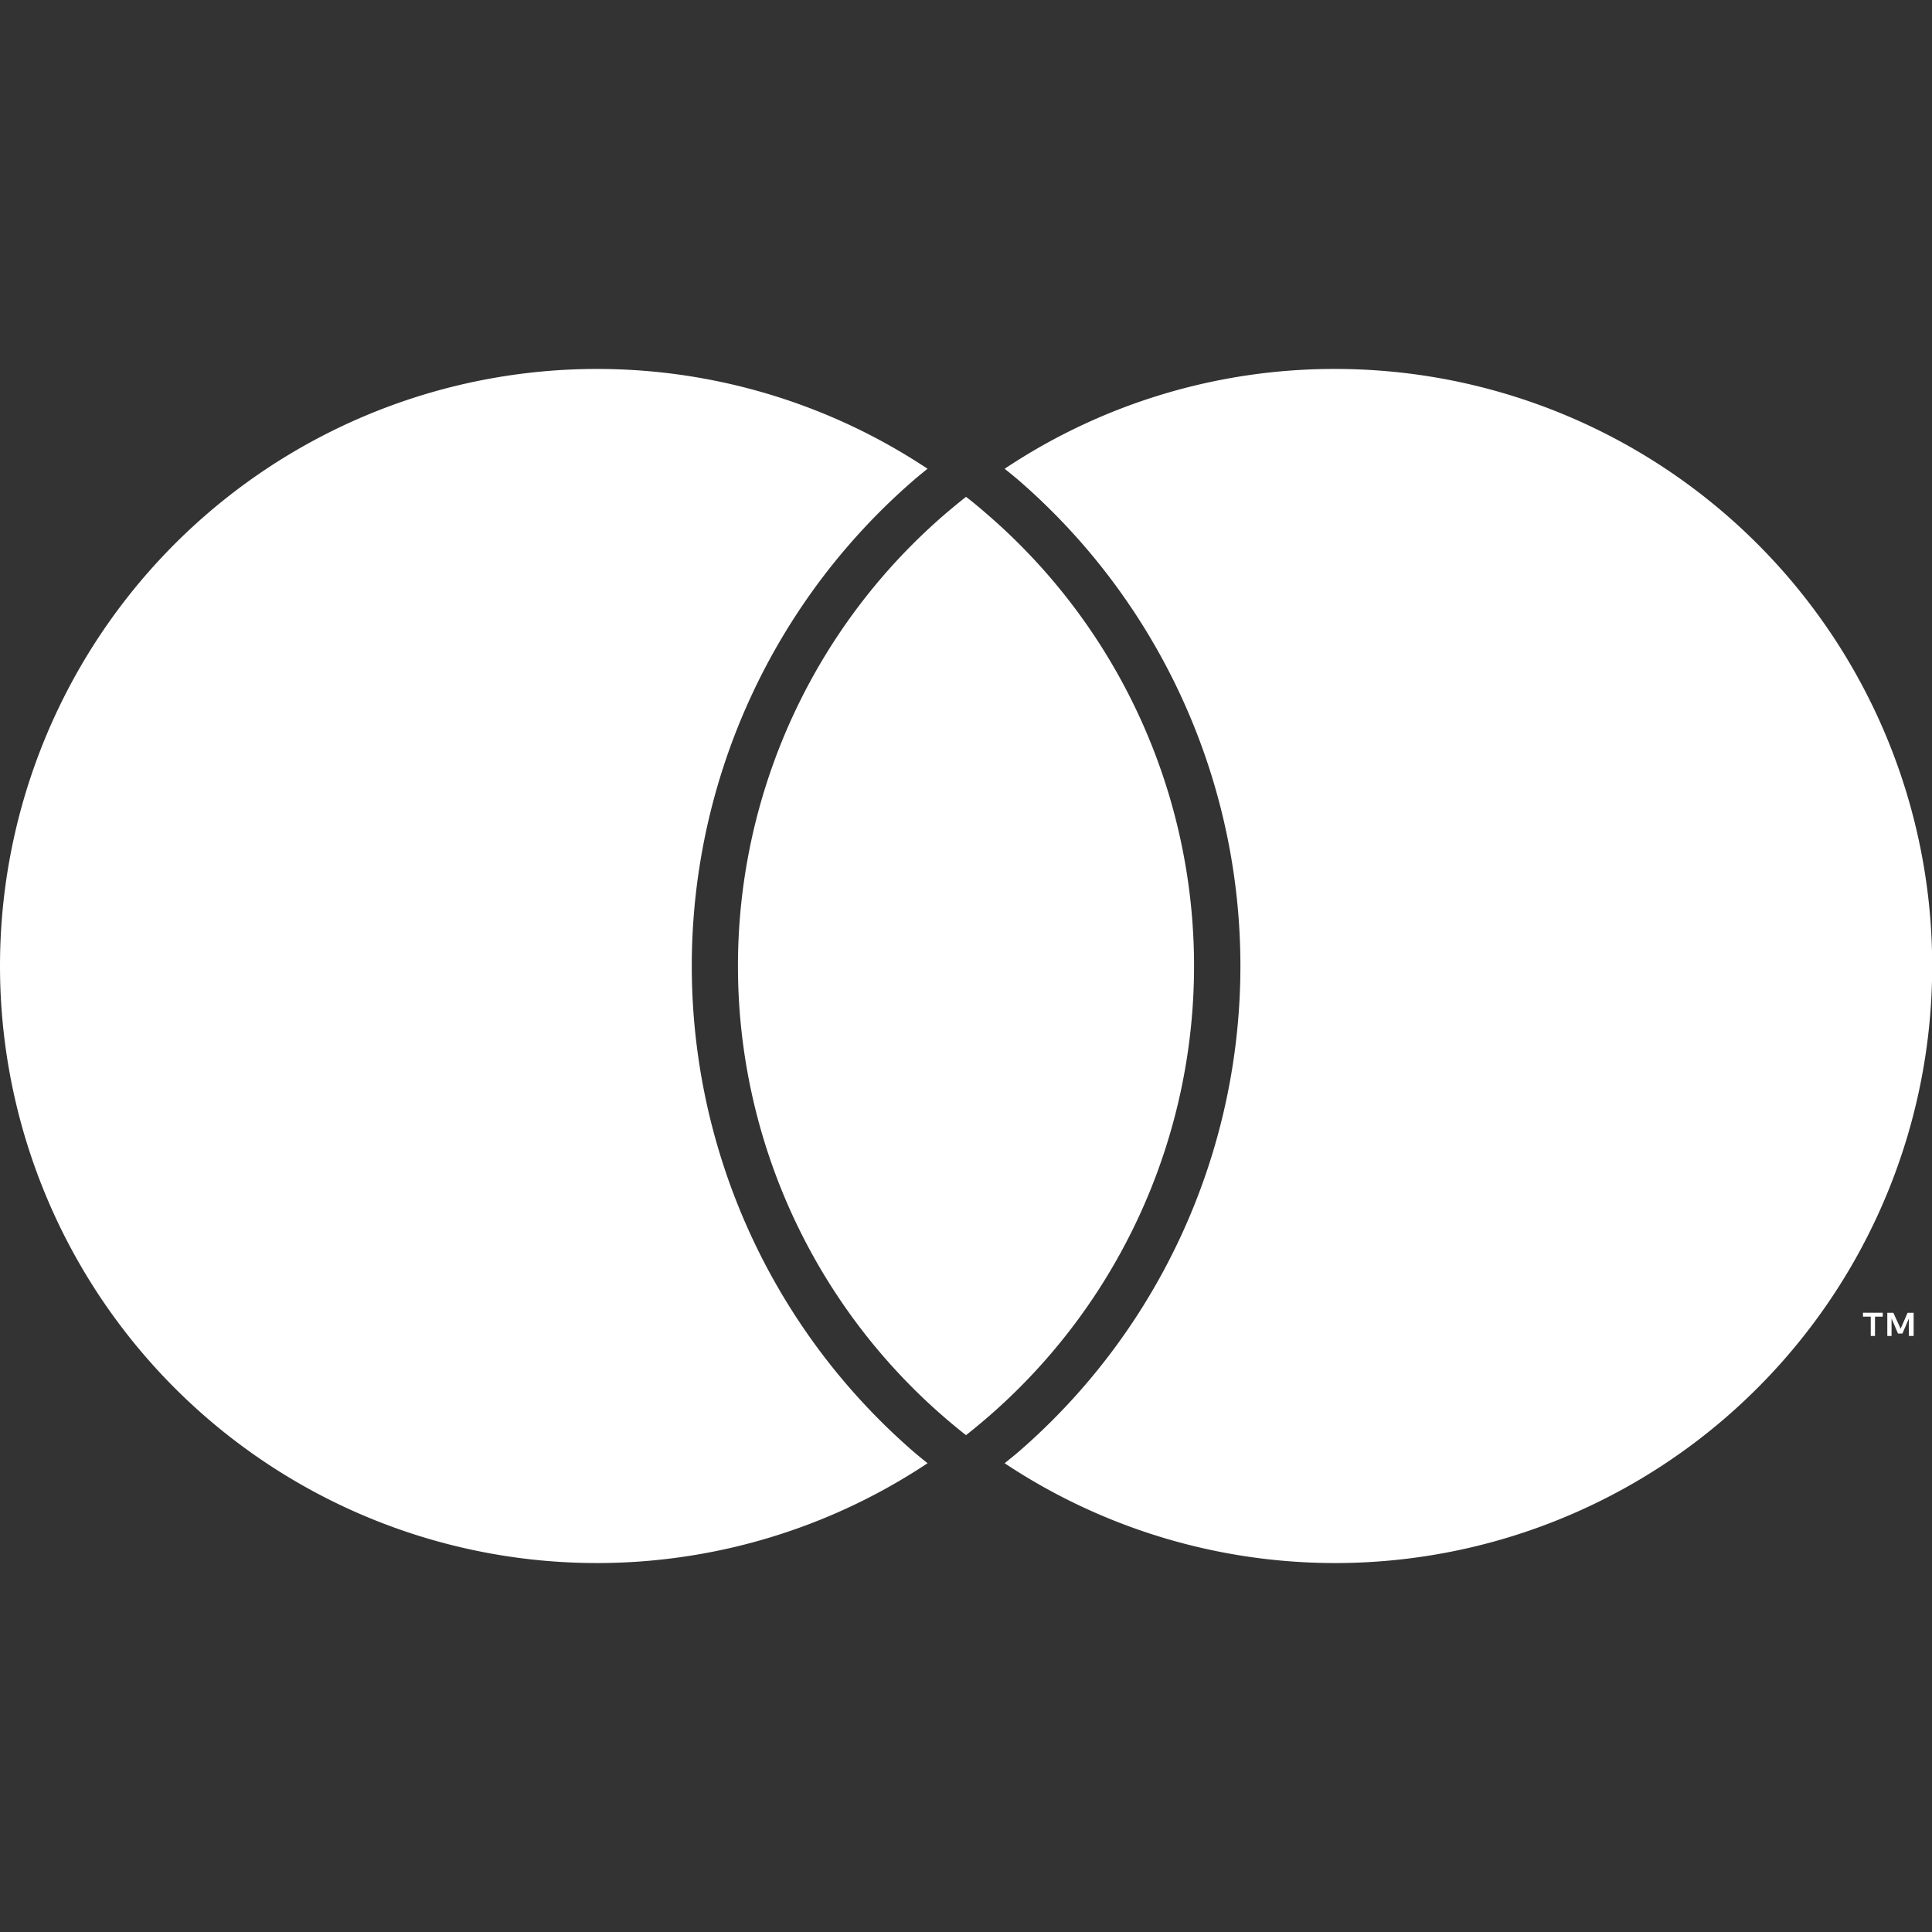 <svg id="Layer_1" data-name="Layer 1" xmlns="http://www.w3.org/2000/svg" viewBox="0 0 300 300"><rect x="0" y="0" width="300" height="300" fill="#333333" stroke="none"/><defs><style>.cls-1{fill:#fff;}</style></defs><path class="cls-1" d="M291.15,207.45v-3h1.2v-.61h-3.07v.61h1.21v3Zm6,0v-3.6h-.94l-1.08,2.47L294,203.85h-.94v3.6h.66v-2.72l1,2.34h.69l1-2.34v2.72ZM141.79,225.36c.72.63,1.48,1.23,2.24,1.85a92.71,92.71,0,1,1,0-154.42c-.76.61-1.52,1.22-2.24,1.85a99.8,99.8,0,0,0,0,150.72Zm65.5-168.07A92.26,92.26,0,0,0,156,72.79c.76.61,1.52,1.22,2.25,1.85a99.82,99.82,0,0,1,0,150.72c-.73.63-1.49,1.23-2.25,1.85A92.71,92.71,0,1,0,207.29,57.29ZM150,77.15q-1.78,1.41-3.51,2.9a92.64,92.64,0,0,0,0,139.9q1.72,1.49,3.51,2.9c1.2-.94,2.36-1.91,3.51-2.9a92.64,92.64,0,0,0,0-139.9c-1.15-1-2.31-2-3.51-2.9"/></svg>